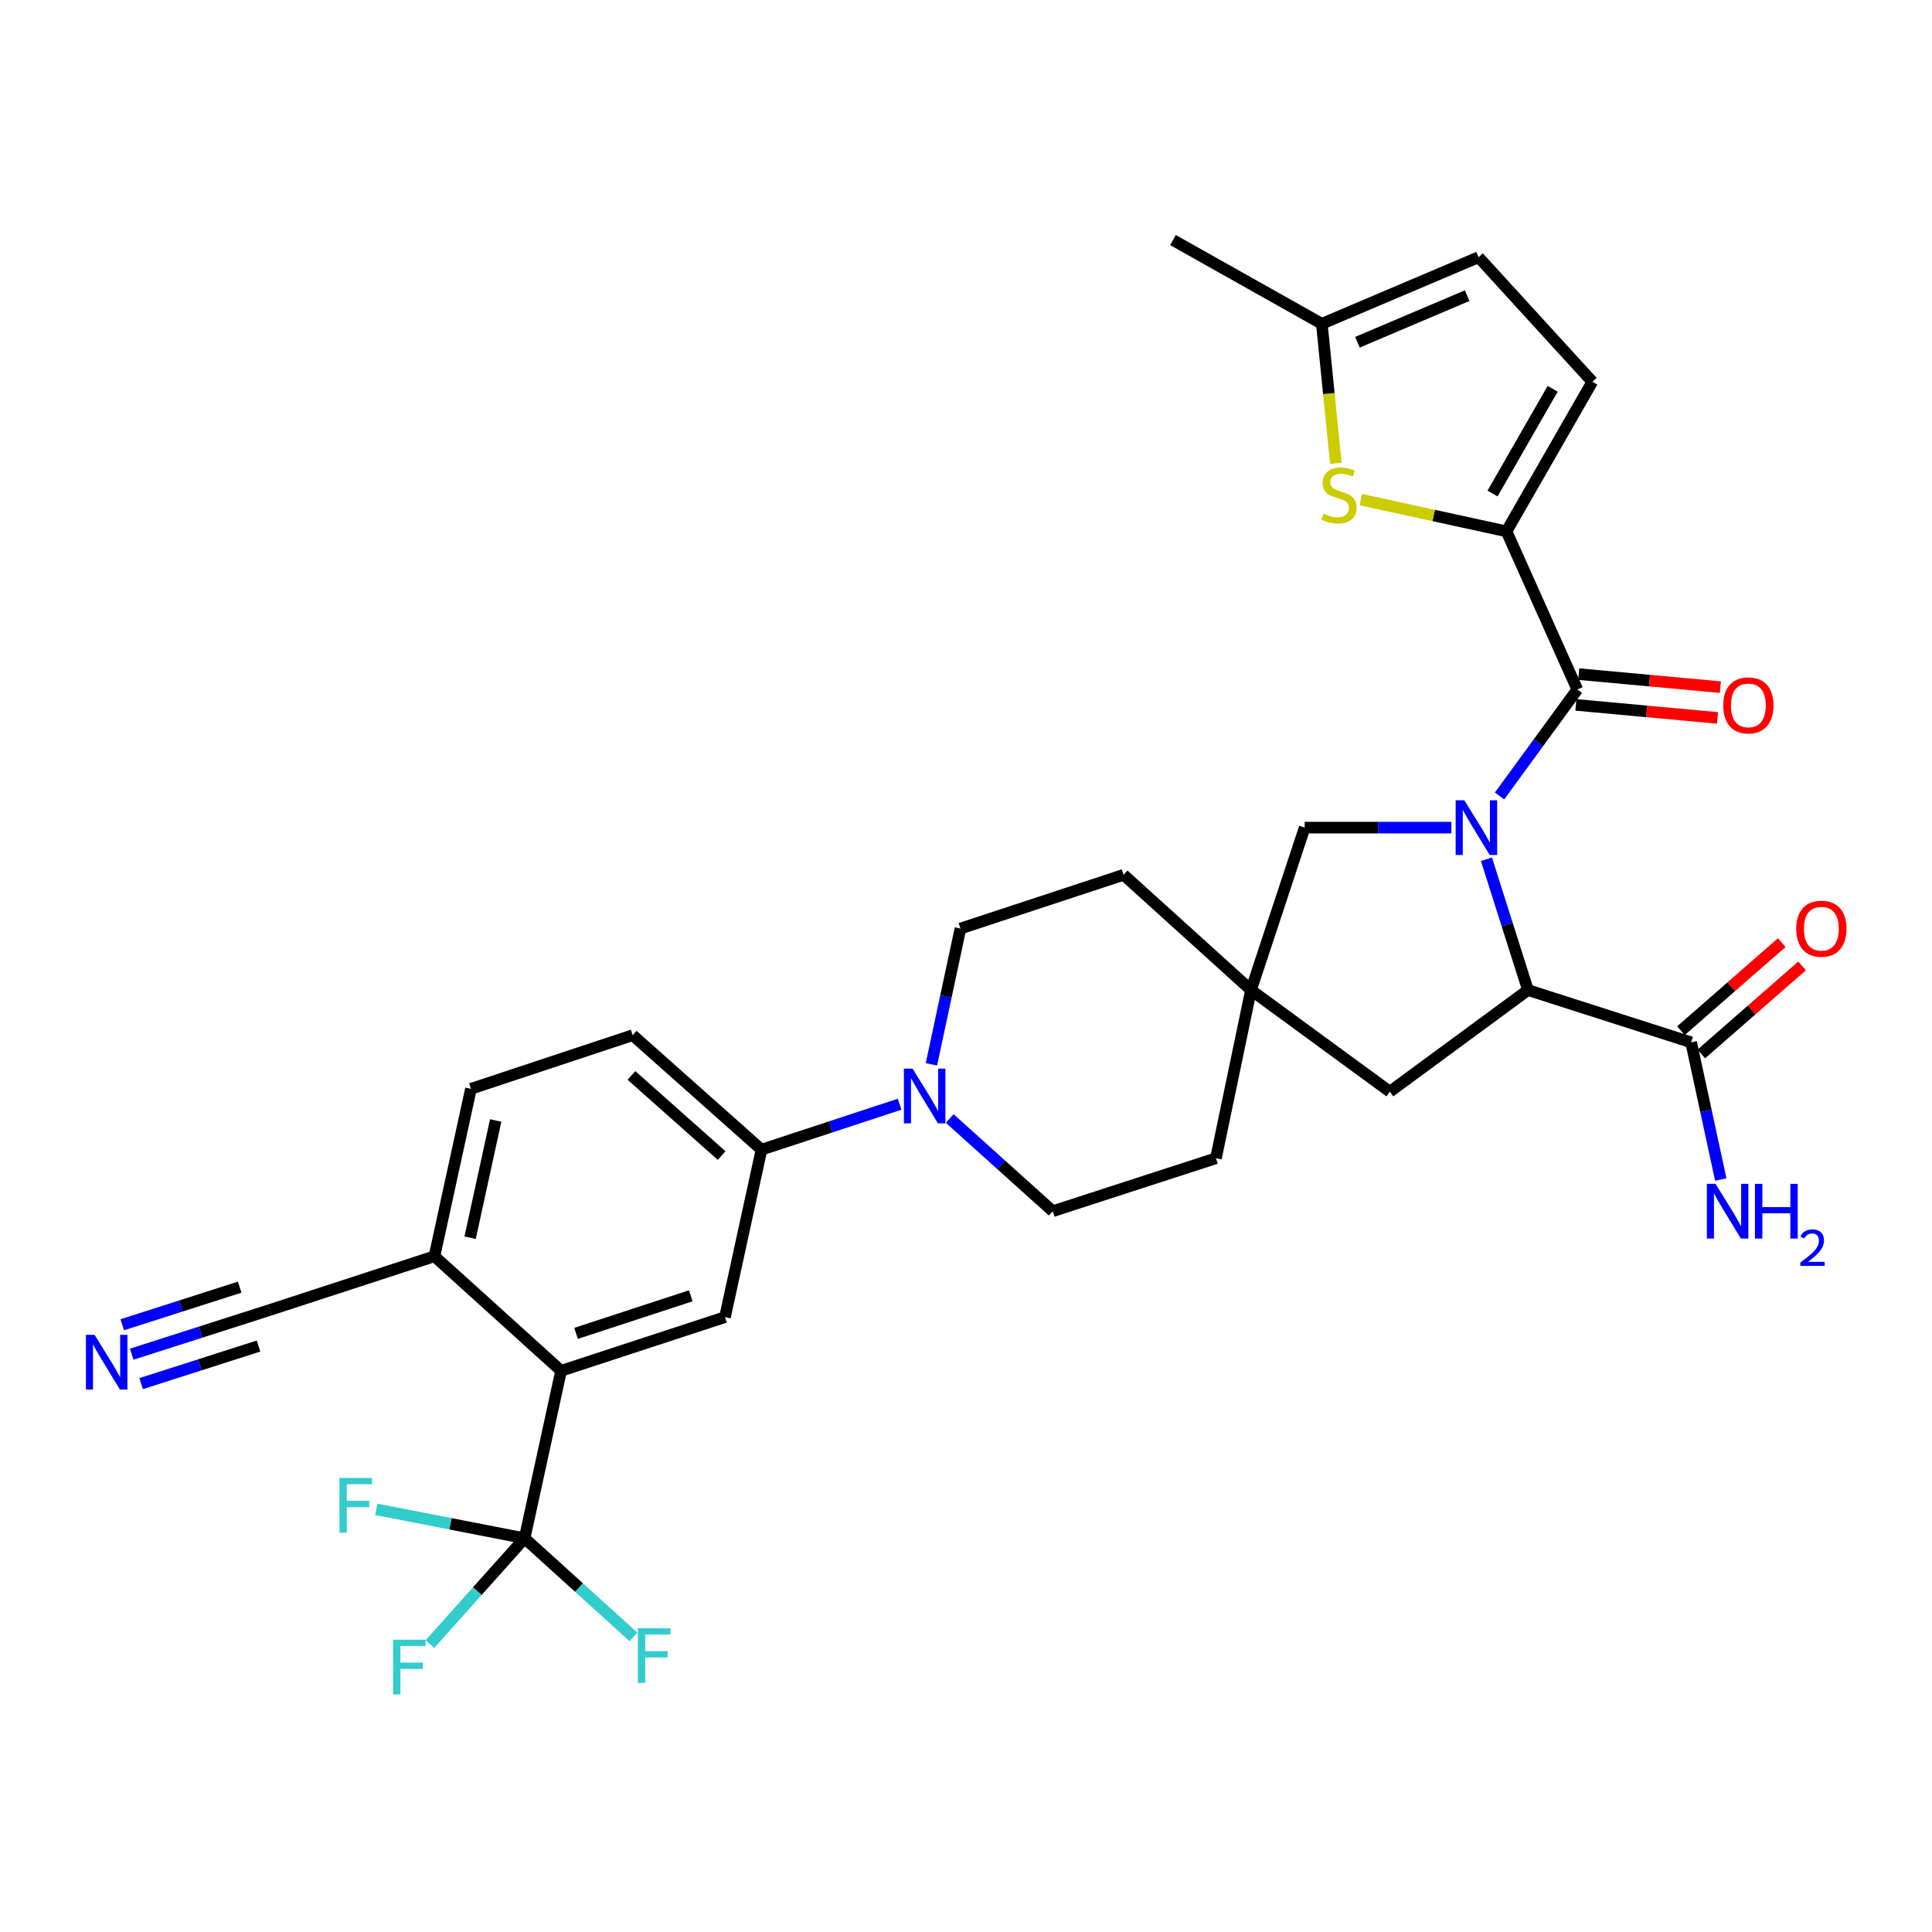 <?xml version='1.0' encoding='iso-8859-1'?>
<svg version='1.1' baseProfile='full'
              xmlns='http://www.w3.org/2000/svg'
                      xmlns:rdkit='http://www.rdkit.org/xml'
                      xmlns:xlink='http://www.w3.org/1999/xlink'
                  xml:space='preserve'
width='1000px' height='1000px' viewBox='0 0 1000 1000'>
<!-- END OF HEADER -->
<rect style='opacity:1.0;fill:#FFFFFF;stroke:none' width='1000' height='1000' x='0' y='0'> </rect>
<path class='bond-0' d='M 776.15,411.999 L 796.282,384.442' style='fill:none;fill-rule:evenodd;stroke:#0000FF;stroke-width:6px;stroke-linecap:butt;stroke-linejoin:miter;stroke-opacity:1' />
<path class='bond-0' d='M 796.282,384.442 L 816.415,356.885' style='fill:none;fill-rule:evenodd;stroke:#000000;stroke-width:6px;stroke-linecap:butt;stroke-linejoin:miter;stroke-opacity:1' />
<path class='bond-2' d='M 769.381,444.738 L 780.126,478.596' style='fill:none;fill-rule:evenodd;stroke:#0000FF;stroke-width:6px;stroke-linecap:butt;stroke-linejoin:miter;stroke-opacity:1' />
<path class='bond-2' d='M 780.126,478.596 L 790.87,512.455' style='fill:none;fill-rule:evenodd;stroke:#000000;stroke-width:6px;stroke-linecap:butt;stroke-linejoin:miter;stroke-opacity:1' />
<path class='bond-11' d='M 751.226,428.372 L 713.261,428.372' style='fill:none;fill-rule:evenodd;stroke:#0000FF;stroke-width:6px;stroke-linecap:butt;stroke-linejoin:miter;stroke-opacity:1' />
<path class='bond-11' d='M 713.261,428.372 L 675.297,428.372' style='fill:none;fill-rule:evenodd;stroke:#000000;stroke-width:6px;stroke-linecap:butt;stroke-linejoin:miter;stroke-opacity:1' />
<path class='bond-1' d='M 816.415,356.885 L 779.751,275.024' style='fill:none;fill-rule:evenodd;stroke:#000000;stroke-width:6px;stroke-linecap:butt;stroke-linejoin:miter;stroke-opacity:1' />
<path class='bond-19' d='M 815.682,364.85 L 852.339,368.221' style='fill:none;fill-rule:evenodd;stroke:#000000;stroke-width:6px;stroke-linecap:butt;stroke-linejoin:miter;stroke-opacity:1' />
<path class='bond-19' d='M 852.339,368.221 L 888.995,371.592' style='fill:none;fill-rule:evenodd;stroke:#FF0000;stroke-width:6px;stroke-linecap:butt;stroke-linejoin:miter;stroke-opacity:1' />
<path class='bond-19' d='M 817.147,348.919 L 853.804,352.29' style='fill:none;fill-rule:evenodd;stroke:#000000;stroke-width:6px;stroke-linecap:butt;stroke-linejoin:miter;stroke-opacity:1' />
<path class='bond-19' d='M 853.804,352.29 L 890.46,355.661' style='fill:none;fill-rule:evenodd;stroke:#FF0000;stroke-width:6px;stroke-linecap:butt;stroke-linejoin:miter;stroke-opacity:1' />
<path class='bond-4' d='M 779.751,275.024 L 742.061,266.812' style='fill:none;fill-rule:evenodd;stroke:#000000;stroke-width:6px;stroke-linecap:butt;stroke-linejoin:miter;stroke-opacity:1' />
<path class='bond-4' d='M 742.061,266.812 L 704.371,258.599' style='fill:none;fill-rule:evenodd;stroke:#CCCC00;stroke-width:6px;stroke-linecap:butt;stroke-linejoin:miter;stroke-opacity:1' />
<path class='bond-9' d='M 779.751,275.024 L 824.192,197.591' style='fill:none;fill-rule:evenodd;stroke:#000000;stroke-width:6px;stroke-linecap:butt;stroke-linejoin:miter;stroke-opacity:1' />
<path class='bond-9' d='M 772.541,255.446 L 803.65,201.242' style='fill:none;fill-rule:evenodd;stroke:#000000;stroke-width:6px;stroke-linecap:butt;stroke-linejoin:miter;stroke-opacity:1' />
<path class='bond-8' d='M 790.87,512.455 L 875.326,539.51' style='fill:none;fill-rule:evenodd;stroke:#000000;stroke-width:6px;stroke-linecap:butt;stroke-linejoin:miter;stroke-opacity:1' />
<path class='bond-18' d='M 790.87,512.455 L 719.374,565.055' style='fill:none;fill-rule:evenodd;stroke:#000000;stroke-width:6px;stroke-linecap:butt;stroke-linejoin:miter;stroke-opacity:1' />
<path class='bond-3' d='M 271.533,796.201 L 290.421,709.523' style='fill:none;fill-rule:evenodd;stroke:#000000;stroke-width:6px;stroke-linecap:butt;stroke-linejoin:miter;stroke-opacity:1' />
<path class='bond-25' d='M 271.533,796.201 L 233.153,788.715' style='fill:none;fill-rule:evenodd;stroke:#000000;stroke-width:6px;stroke-linecap:butt;stroke-linejoin:miter;stroke-opacity:1' />
<path class='bond-25' d='M 233.153,788.715 L 194.773,781.23' style='fill:none;fill-rule:evenodd;stroke:#33CCCC;stroke-width:6px;stroke-linecap:butt;stroke-linejoin:miter;stroke-opacity:1' />
<path class='bond-26' d='M 271.533,796.201 L 299.714,821.733' style='fill:none;fill-rule:evenodd;stroke:#000000;stroke-width:6px;stroke-linecap:butt;stroke-linejoin:miter;stroke-opacity:1' />
<path class='bond-26' d='M 299.714,821.733 L 327.895,847.265' style='fill:none;fill-rule:evenodd;stroke:#33CCCC;stroke-width:6px;stroke-linecap:butt;stroke-linejoin:miter;stroke-opacity:1' />
<path class='bond-27' d='M 271.533,796.201 L 247.037,823.581' style='fill:none;fill-rule:evenodd;stroke:#000000;stroke-width:6px;stroke-linecap:butt;stroke-linejoin:miter;stroke-opacity:1' />
<path class='bond-27' d='M 247.037,823.581 L 222.541,850.96' style='fill:none;fill-rule:evenodd;stroke:#33CCCC;stroke-width:6px;stroke-linecap:butt;stroke-linejoin:miter;stroke-opacity:1' />
<path class='bond-14' d='M 691.431,239.792 L 687.804,203.693' style='fill:none;fill-rule:evenodd;stroke:#CCCC00;stroke-width:6px;stroke-linecap:butt;stroke-linejoin:miter;stroke-opacity:1' />
<path class='bond-14' d='M 687.804,203.693 L 684.176,167.593' style='fill:none;fill-rule:evenodd;stroke:#000000;stroke-width:6px;stroke-linecap:butt;stroke-linejoin:miter;stroke-opacity:1' />
<path class='bond-5' d='M 290.421,709.523 L 375.25,681.739' style='fill:none;fill-rule:evenodd;stroke:#000000;stroke-width:6px;stroke-linecap:butt;stroke-linejoin:miter;stroke-opacity:1' />
<path class='bond-5' d='M 298.165,690.152 L 357.546,670.703' style='fill:none;fill-rule:evenodd;stroke:#000000;stroke-width:6px;stroke-linecap:butt;stroke-linejoin:miter;stroke-opacity:1' />
<path class='bond-35' d='M 290.421,709.523 L 224.871,650.239' style='fill:none;fill-rule:evenodd;stroke:#000000;stroke-width:6px;stroke-linecap:butt;stroke-linejoin:miter;stroke-opacity:1' />
<path class='bond-6' d='M 482.102,550.901 L 489.613,515.759' style='fill:none;fill-rule:evenodd;stroke:#0000FF;stroke-width:6px;stroke-linecap:butt;stroke-linejoin:miter;stroke-opacity:1' />
<path class='bond-6' d='M 489.613,515.759 L 497.125,480.617' style='fill:none;fill-rule:evenodd;stroke:#000000;stroke-width:6px;stroke-linecap:butt;stroke-linejoin:miter;stroke-opacity:1' />
<path class='bond-10' d='M 465.639,571.541 L 429.892,583.301' style='fill:none;fill-rule:evenodd;stroke:#0000FF;stroke-width:6px;stroke-linecap:butt;stroke-linejoin:miter;stroke-opacity:1' />
<path class='bond-10' d='M 429.892,583.301 L 394.146,595.061' style='fill:none;fill-rule:evenodd;stroke:#000000;stroke-width:6px;stroke-linecap:butt;stroke-linejoin:miter;stroke-opacity:1' />
<path class='bond-33' d='M 491.571,578.944 L 518.235,602.93' style='fill:none;fill-rule:evenodd;stroke:#0000FF;stroke-width:6px;stroke-linecap:butt;stroke-linejoin:miter;stroke-opacity:1' />
<path class='bond-33' d='M 518.235,602.93 L 544.899,626.917' style='fill:none;fill-rule:evenodd;stroke:#000000;stroke-width:6px;stroke-linecap:butt;stroke-linejoin:miter;stroke-opacity:1' />
<path class='bond-7' d='M 375.25,681.739 L 394.146,595.061' style='fill:none;fill-rule:evenodd;stroke:#000000;stroke-width:6px;stroke-linecap:butt;stroke-linejoin:miter;stroke-opacity:1' />
<path class='bond-22' d='M 880.589,545.534 L 906.674,522.744' style='fill:none;fill-rule:evenodd;stroke:#000000;stroke-width:6px;stroke-linecap:butt;stroke-linejoin:miter;stroke-opacity:1' />
<path class='bond-22' d='M 906.674,522.744 L 932.759,499.954' style='fill:none;fill-rule:evenodd;stroke:#FF0000;stroke-width:6px;stroke-linecap:butt;stroke-linejoin:miter;stroke-opacity:1' />
<path class='bond-22' d='M 870.063,533.486 L 896.148,510.696' style='fill:none;fill-rule:evenodd;stroke:#000000;stroke-width:6px;stroke-linecap:butt;stroke-linejoin:miter;stroke-opacity:1' />
<path class='bond-22' d='M 896.148,510.696 L 922.233,487.906' style='fill:none;fill-rule:evenodd;stroke:#FF0000;stroke-width:6px;stroke-linecap:butt;stroke-linejoin:miter;stroke-opacity:1' />
<path class='bond-28' d='M 875.326,539.51 L 882.998,575.016' style='fill:none;fill-rule:evenodd;stroke:#000000;stroke-width:6px;stroke-linecap:butt;stroke-linejoin:miter;stroke-opacity:1' />
<path class='bond-28' d='M 882.998,575.016 L 890.67,610.521' style='fill:none;fill-rule:evenodd;stroke:#0000FF;stroke-width:6px;stroke-linecap:butt;stroke-linejoin:miter;stroke-opacity:1' />
<path class='bond-16' d='M 824.192,197.591 L 765.299,133.133' style='fill:none;fill-rule:evenodd;stroke:#000000;stroke-width:6px;stroke-linecap:butt;stroke-linejoin:miter;stroke-opacity:1' />
<path class='bond-23' d='M 394.146,595.061 L 327.476,535.804' style='fill:none;fill-rule:evenodd;stroke:#000000;stroke-width:6px;stroke-linecap:butt;stroke-linejoin:miter;stroke-opacity:1' />
<path class='bond-23' d='M 373.517,598.131 L 326.848,556.651' style='fill:none;fill-rule:evenodd;stroke:#000000;stroke-width:6px;stroke-linecap:butt;stroke-linejoin:miter;stroke-opacity:1' />
<path class='bond-12' d='M 675.297,428.372 L 647.513,512.455' style='fill:none;fill-rule:evenodd;stroke:#000000;stroke-width:6px;stroke-linecap:butt;stroke-linejoin:miter;stroke-opacity:1' />
<path class='bond-29' d='M 647.513,512.455 L 629.372,599.505' style='fill:none;fill-rule:evenodd;stroke:#000000;stroke-width:6px;stroke-linecap:butt;stroke-linejoin:miter;stroke-opacity:1' />
<path class='bond-30' d='M 647.513,512.455 L 581.571,452.806' style='fill:none;fill-rule:evenodd;stroke:#000000;stroke-width:6px;stroke-linecap:butt;stroke-linejoin:miter;stroke-opacity:1' />
<path class='bond-32' d='M 647.513,512.455 L 719.374,565.055' style='fill:none;fill-rule:evenodd;stroke:#000000;stroke-width:6px;stroke-linecap:butt;stroke-linejoin:miter;stroke-opacity:1' />
<path class='bond-13' d='M 68.17,700.93 L 103.919,689.481' style='fill:none;fill-rule:evenodd;stroke:#0000FF;stroke-width:6px;stroke-linecap:butt;stroke-linejoin:miter;stroke-opacity:1' />
<path class='bond-13' d='M 103.919,689.481 L 139.668,678.033' style='fill:none;fill-rule:evenodd;stroke:#000000;stroke-width:6px;stroke-linecap:butt;stroke-linejoin:miter;stroke-opacity:1' />
<path class='bond-13' d='M 73.049,716.166 L 103.436,706.435' style='fill:none;fill-rule:evenodd;stroke:#0000FF;stroke-width:6px;stroke-linecap:butt;stroke-linejoin:miter;stroke-opacity:1' />
<path class='bond-13' d='M 103.436,706.435 L 133.823,696.704' style='fill:none;fill-rule:evenodd;stroke:#000000;stroke-width:6px;stroke-linecap:butt;stroke-linejoin:miter;stroke-opacity:1' />
<path class='bond-13' d='M 63.29,685.693 L 93.677,675.962' style='fill:none;fill-rule:evenodd;stroke:#0000FF;stroke-width:6px;stroke-linecap:butt;stroke-linejoin:miter;stroke-opacity:1' />
<path class='bond-13' d='M 93.677,675.962 L 124.064,666.231' style='fill:none;fill-rule:evenodd;stroke:#000000;stroke-width:6px;stroke-linecap:butt;stroke-linejoin:miter;stroke-opacity:1' />
<path class='bond-31' d='M 684.176,167.593 L 607.143,124.263' style='fill:none;fill-rule:evenodd;stroke:#000000;stroke-width:6px;stroke-linecap:butt;stroke-linejoin:miter;stroke-opacity:1' />
<path class='bond-34' d='M 684.176,167.593 L 765.299,133.133' style='fill:none;fill-rule:evenodd;stroke:#000000;stroke-width:6px;stroke-linecap:butt;stroke-linejoin:miter;stroke-opacity:1' />
<path class='bond-34' d='M 702.6,177.149 L 759.386,153.028' style='fill:none;fill-rule:evenodd;stroke:#000000;stroke-width:6px;stroke-linecap:butt;stroke-linejoin:miter;stroke-opacity:1' />
<path class='bond-15' d='M 139.668,678.033 L 224.871,650.239' style='fill:none;fill-rule:evenodd;stroke:#000000;stroke-width:6px;stroke-linecap:butt;stroke-linejoin:miter;stroke-opacity:1' />
<path class='bond-17' d='M 224.871,650.239 L 243.758,563.571' style='fill:none;fill-rule:evenodd;stroke:#000000;stroke-width:6px;stroke-linecap:butt;stroke-linejoin:miter;stroke-opacity:1' />
<path class='bond-17' d='M 243.335,640.646 L 256.557,579.977' style='fill:none;fill-rule:evenodd;stroke:#000000;stroke-width:6px;stroke-linecap:butt;stroke-linejoin:miter;stroke-opacity:1' />
<path class='bond-20' d='M 544.899,626.917 L 629.372,599.505' style='fill:none;fill-rule:evenodd;stroke:#000000;stroke-width:6px;stroke-linecap:butt;stroke-linejoin:miter;stroke-opacity:1' />
<path class='bond-21' d='M 497.125,480.617 L 581.571,452.806' style='fill:none;fill-rule:evenodd;stroke:#000000;stroke-width:6px;stroke-linecap:butt;stroke-linejoin:miter;stroke-opacity:1' />
<path class='bond-24' d='M 327.476,535.804 L 243.758,563.571' style='fill:none;fill-rule:evenodd;stroke:#000000;stroke-width:6px;stroke-linecap:butt;stroke-linejoin:miter;stroke-opacity:1' />
<path  class='atom-0' d='M 757.928 414.212
L 767.208 429.212
Q 768.128 430.692, 769.608 433.372
Q 771.088 436.052, 771.168 436.212
L 771.168 414.212
L 774.928 414.212
L 774.928 442.532
L 771.048 442.532
L 761.088 426.132
Q 759.928 424.212, 758.688 422.012
Q 757.488 419.812, 757.128 419.132
L 757.128 442.532
L 753.448 442.532
L 753.448 414.212
L 757.928 414.212
' fill='#0000FF'/>
<path  class='atom-5' d='M 685.074 265.857
Q 685.394 265.977, 686.714 266.537
Q 688.034 267.097, 689.474 267.457
Q 690.954 267.777, 692.394 267.777
Q 695.074 267.777, 696.634 266.497
Q 698.194 265.177, 698.194 262.897
Q 698.194 261.337, 697.394 260.377
Q 696.634 259.417, 695.434 258.897
Q 694.234 258.377, 692.234 257.777
Q 689.714 257.017, 688.194 256.297
Q 686.714 255.577, 685.634 254.057
Q 684.594 252.537, 684.594 249.977
Q 684.594 246.417, 686.994 244.217
Q 689.434 242.017, 694.234 242.017
Q 697.514 242.017, 701.234 243.577
L 700.314 246.657
Q 696.914 245.257, 694.354 245.257
Q 691.594 245.257, 690.074 246.417
Q 688.554 247.537, 688.594 249.497
Q 688.594 251.017, 689.354 251.937
Q 690.154 252.857, 691.274 253.377
Q 692.434 253.897, 694.354 254.497
Q 696.914 255.297, 698.434 256.097
Q 699.954 256.897, 701.034 258.537
Q 702.154 260.137, 702.154 262.897
Q 702.154 266.817, 699.514 268.937
Q 696.914 271.017, 692.554 271.017
Q 690.034 271.017, 688.114 270.457
Q 686.234 269.937, 683.994 269.017
L 685.074 265.857
' fill='#CCCC00'/>
<path  class='atom-7' d='M 472.342 553.117
L 481.622 568.117
Q 482.542 569.597, 484.022 572.277
Q 485.502 574.957, 485.582 575.117
L 485.582 553.117
L 489.342 553.117
L 489.342 581.437
L 485.462 581.437
L 475.502 565.037
Q 474.342 563.117, 473.102 560.917
Q 471.902 558.717, 471.542 558.037
L 471.542 581.437
L 467.862 581.437
L 467.862 553.117
L 472.342 553.117
' fill='#0000FF'/>
<path  class='atom-14' d='M 48.953 690.919
L 58.233 705.919
Q 59.153 707.399, 60.633 710.079
Q 62.113 712.759, 62.193 712.919
L 62.193 690.919
L 65.953 690.919
L 65.953 719.239
L 62.073 719.239
L 52.113 702.839
Q 50.953 700.919, 49.713 698.719
Q 48.513 696.519, 48.153 695.839
L 48.153 719.239
L 44.473 719.239
L 44.473 690.919
L 48.953 690.919
' fill='#0000FF'/>
<path  class='atom-20' d='M 891.95 365.106
Q 891.95 358.306, 895.31 354.506
Q 898.67 350.706, 904.95 350.706
Q 911.23 350.706, 914.59 354.506
Q 917.95 358.306, 917.95 365.106
Q 917.95 371.986, 914.55 375.906
Q 911.15 379.786, 904.95 379.786
Q 898.71 379.786, 895.31 375.906
Q 891.95 372.026, 891.95 365.106
M 904.95 376.586
Q 909.27 376.586, 911.59 373.706
Q 913.95 370.786, 913.95 365.106
Q 913.95 359.546, 911.59 356.746
Q 909.27 353.906, 904.95 353.906
Q 900.63 353.906, 898.27 356.706
Q 895.95 359.506, 895.95 365.106
Q 895.95 370.826, 898.27 373.706
Q 900.63 376.586, 904.95 376.586
' fill='#FF0000'/>
<path  class='atom-23' d='M 929.734 480.697
Q 929.734 473.897, 933.094 470.097
Q 936.454 466.297, 942.734 466.297
Q 949.014 466.297, 952.374 470.097
Q 955.734 473.897, 955.734 480.697
Q 955.734 487.577, 952.334 491.497
Q 948.934 495.377, 942.734 495.377
Q 936.494 495.377, 933.094 491.497
Q 929.734 487.617, 929.734 480.697
M 942.734 492.177
Q 947.054 492.177, 949.374 489.297
Q 951.734 486.377, 951.734 480.697
Q 951.734 475.137, 949.374 472.337
Q 947.054 469.497, 942.734 469.497
Q 938.414 469.497, 936.054 472.297
Q 933.734 475.097, 933.734 480.697
Q 933.734 486.417, 936.054 489.297
Q 938.414 492.177, 942.734 492.177
' fill='#FF0000'/>
<path  class='atom-26' d='M 175.707 764.993
L 192.547 764.993
L 192.547 768.233
L 179.507 768.233
L 179.507 776.833
L 191.107 776.833
L 191.107 780.113
L 179.507 780.113
L 179.507 793.313
L 175.707 793.313
L 175.707 764.993
' fill='#33CCCC'/>
<path  class='atom-27' d='M 330.157 842.783
L 346.997 842.783
L 346.997 846.023
L 333.957 846.023
L 333.957 854.623
L 345.557 854.623
L 345.557 857.903
L 333.957 857.903
L 333.957 871.103
L 330.157 871.103
L 330.157 842.783
' fill='#33CCCC'/>
<path  class='atom-28' d='M 203.465 848.711
L 220.305 848.711
L 220.305 851.951
L 207.265 851.951
L 207.265 860.551
L 218.865 860.551
L 218.865 863.831
L 207.265 863.831
L 207.265 877.031
L 203.465 877.031
L 203.465 848.711
' fill='#33CCCC'/>
<path  class='atom-29' d='M 887.953 612.757
L 897.233 627.757
Q 898.153 629.237, 899.633 631.917
Q 901.113 634.597, 901.193 634.757
L 901.193 612.757
L 904.953 612.757
L 904.953 641.077
L 901.073 641.077
L 891.113 624.677
Q 889.953 622.757, 888.713 620.557
Q 887.513 618.357, 887.153 617.677
L 887.153 641.077
L 883.473 641.077
L 883.473 612.757
L 887.953 612.757
' fill='#0000FF'/>
<path  class='atom-29' d='M 908.353 612.757
L 912.193 612.757
L 912.193 624.797
L 926.673 624.797
L 926.673 612.757
L 930.513 612.757
L 930.513 641.077
L 926.673 641.077
L 926.673 627.997
L 912.193 627.997
L 912.193 641.077
L 908.353 641.077
L 908.353 612.757
' fill='#0000FF'/>
<path  class='atom-29' d='M 931.886 640.083
Q 932.572 638.314, 934.209 637.337
Q 935.846 636.334, 938.116 636.334
Q 940.941 636.334, 942.525 637.865
Q 944.109 639.397, 944.109 642.116
Q 944.109 644.888, 942.05 647.475
Q 940.017 650.062, 935.793 653.125
L 944.426 653.125
L 944.426 655.237
L 931.833 655.237
L 931.833 653.468
Q 935.318 650.986, 937.377 649.138
Q 939.463 647.29, 940.466 645.627
Q 941.469 643.964, 941.469 642.248
Q 941.469 640.453, 940.572 639.449
Q 939.674 638.446, 938.116 638.446
Q 936.612 638.446, 935.608 639.053
Q 934.605 639.661, 933.892 641.007
L 931.886 640.083
' fill='#0000FF'/>
</svg>
